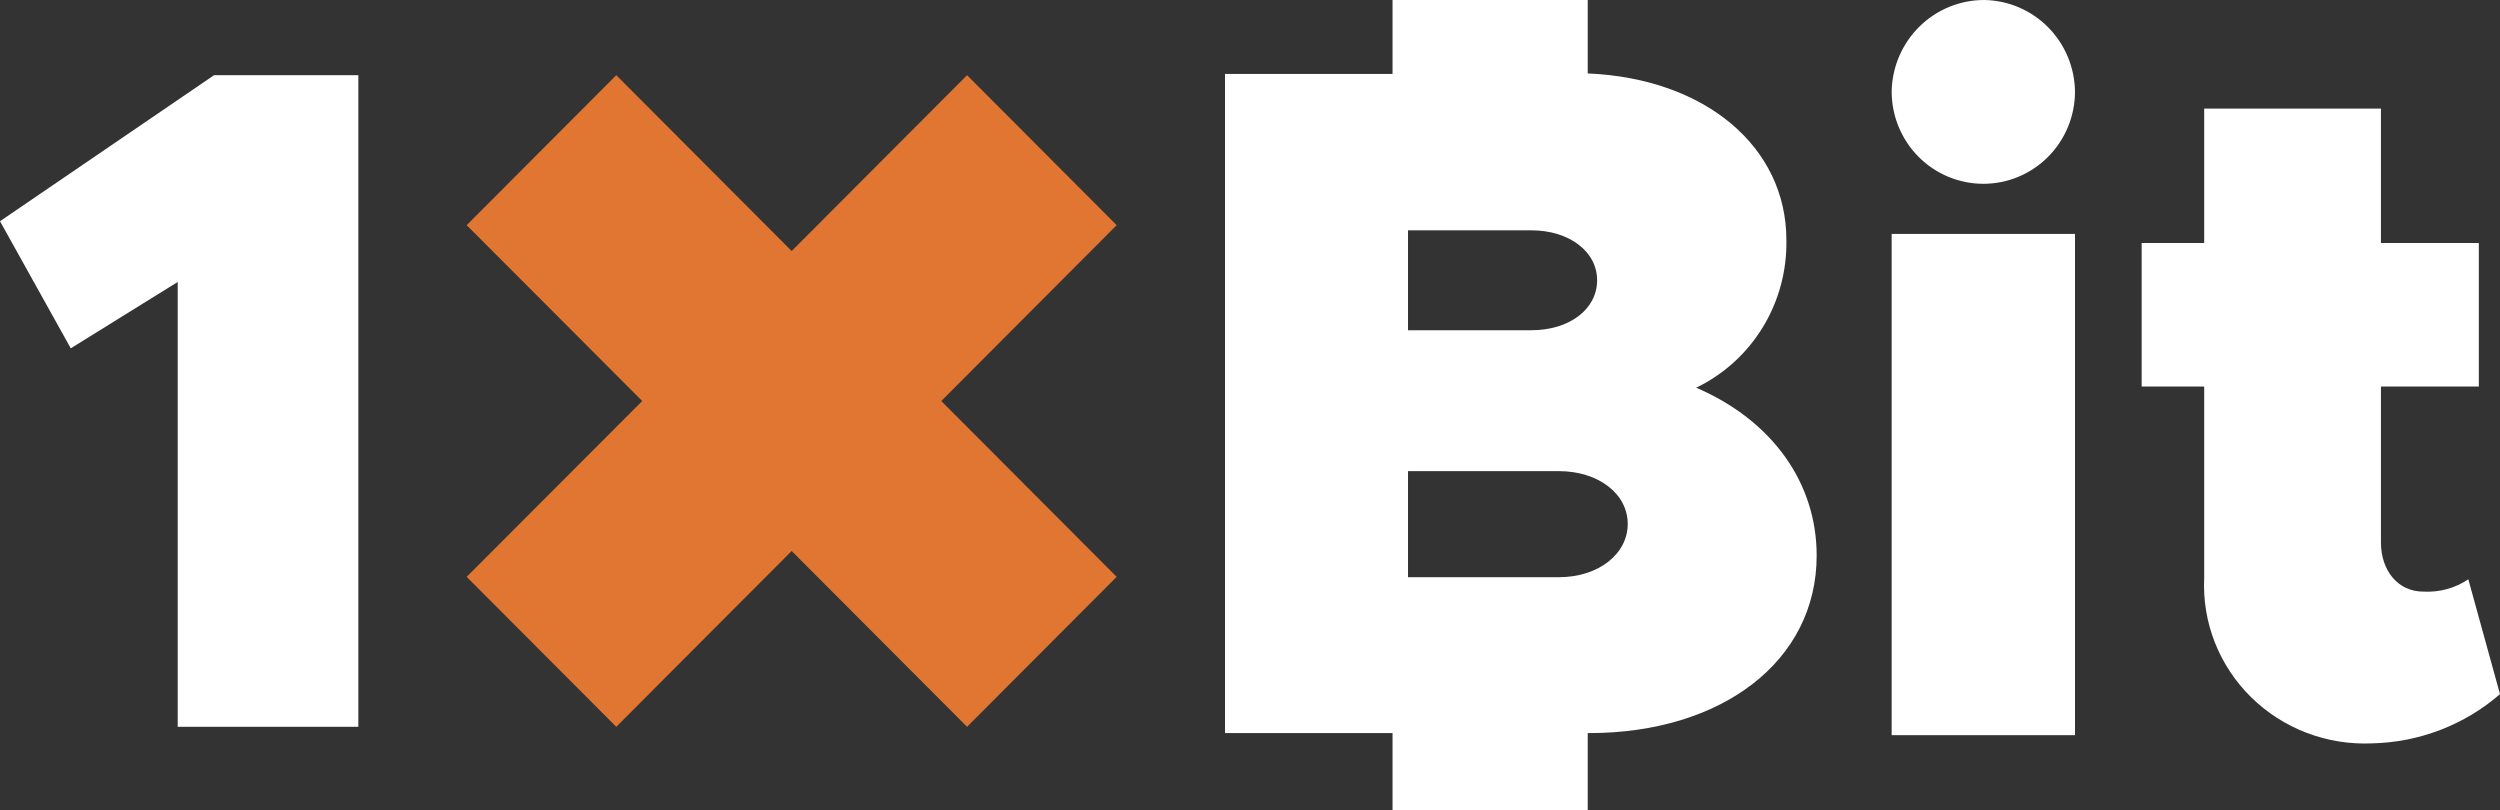 <svg width="1052" height="341" viewBox="0 0 1052 341" fill="none" xmlns="http://www.w3.org/2000/svg">
<rect x="0" y="0" width="1052" height="341" fill="#333333" stroke="none"/>
<g clip-path="url(#clip0_287_5792)">
<path d="M0 93.089L29.777 146.573L74.781 118.653V305.845H150.787V31.639H90.078L0 93.089Z" fill="white"/>
<path d="M873.16 98.434H796.013V309.361H873.16V98.434Z" fill="white"/>
<path d="M834.993 7.0101e-05C824.778 -0.019 814.963 4.007 807.669 11.21C800.379 18.413 796.192 28.215 796.013 38.5C796.013 48.801 800.078 58.68 807.312 65.964C814.546 73.248 824.358 77.34 834.587 77.34C844.816 77.34 854.627 73.248 861.861 65.964C869.096 58.68 873.16 48.801 873.16 38.5C873.02 28.345 868.955 18.644 861.83 11.456C854.704 4.268 845.079 0.159 834.993 7.0101e-05Z" fill="white"/>
<path d="M1019.65 248.945C1009.13 248.945 1001.9 240.177 1001.9 228.234V162.649H1043.09V102.242H1001.9V45.701H927.524V102.242H901.213V162.649H927.524V243.215C927.086 252.468 928.614 261.71 932.012 270.349C935.41 278.988 940.604 286.834 947.263 293.384C953.922 299.934 961.893 305.045 970.673 308.389C979.454 311.733 988.849 313.237 998.253 312.804C1018.09 312.347 1037.12 305.012 1052 292.093L1038.67 243.767C1033.09 247.521 1026.4 249.343 1019.65 248.945Z" fill="white"/>
<path d="M713.757 163.142C725.319 157.568 735.046 148.74 741.779 137.716C748.508 126.692 751.956 113.938 751.71 100.982C751.71 61.879 717.706 33.007 668.118 30.904V0H585.981V31.115H515.48V308.484H585.981V341H668.118V308.484H668.672C724.561 308.484 764.453 278.21 764.453 233.78C764.453 203.086 745.686 176.877 713.757 163.142ZM592.493 96.918H644.364C660.295 96.918 672.067 105.818 672.067 117.941C672.067 130.065 660.502 138.965 644.364 138.965H592.493V96.918ZM655.929 242.891H592.493V198.251H655.929C672.691 198.251 684.947 207.852 684.947 220.466C684.947 233.08 672.691 242.891 655.929 242.891Z" fill="white"/>
<path d="M406.938 31.639L333.133 105.629L259.328 31.639L196.373 94.752L270.247 168.742L196.373 242.732L259.328 305.845L333.133 231.855L406.938 305.845L469.893 242.732L396.089 168.742L469.893 94.752L406.938 31.639Z" fill="#E07631"/>
</g>
<defs>
<clipPath id="clip0_287_5792">
<rect width="1052" height="341" fill="white"/>
</clipPath>
</defs>
</svg>
